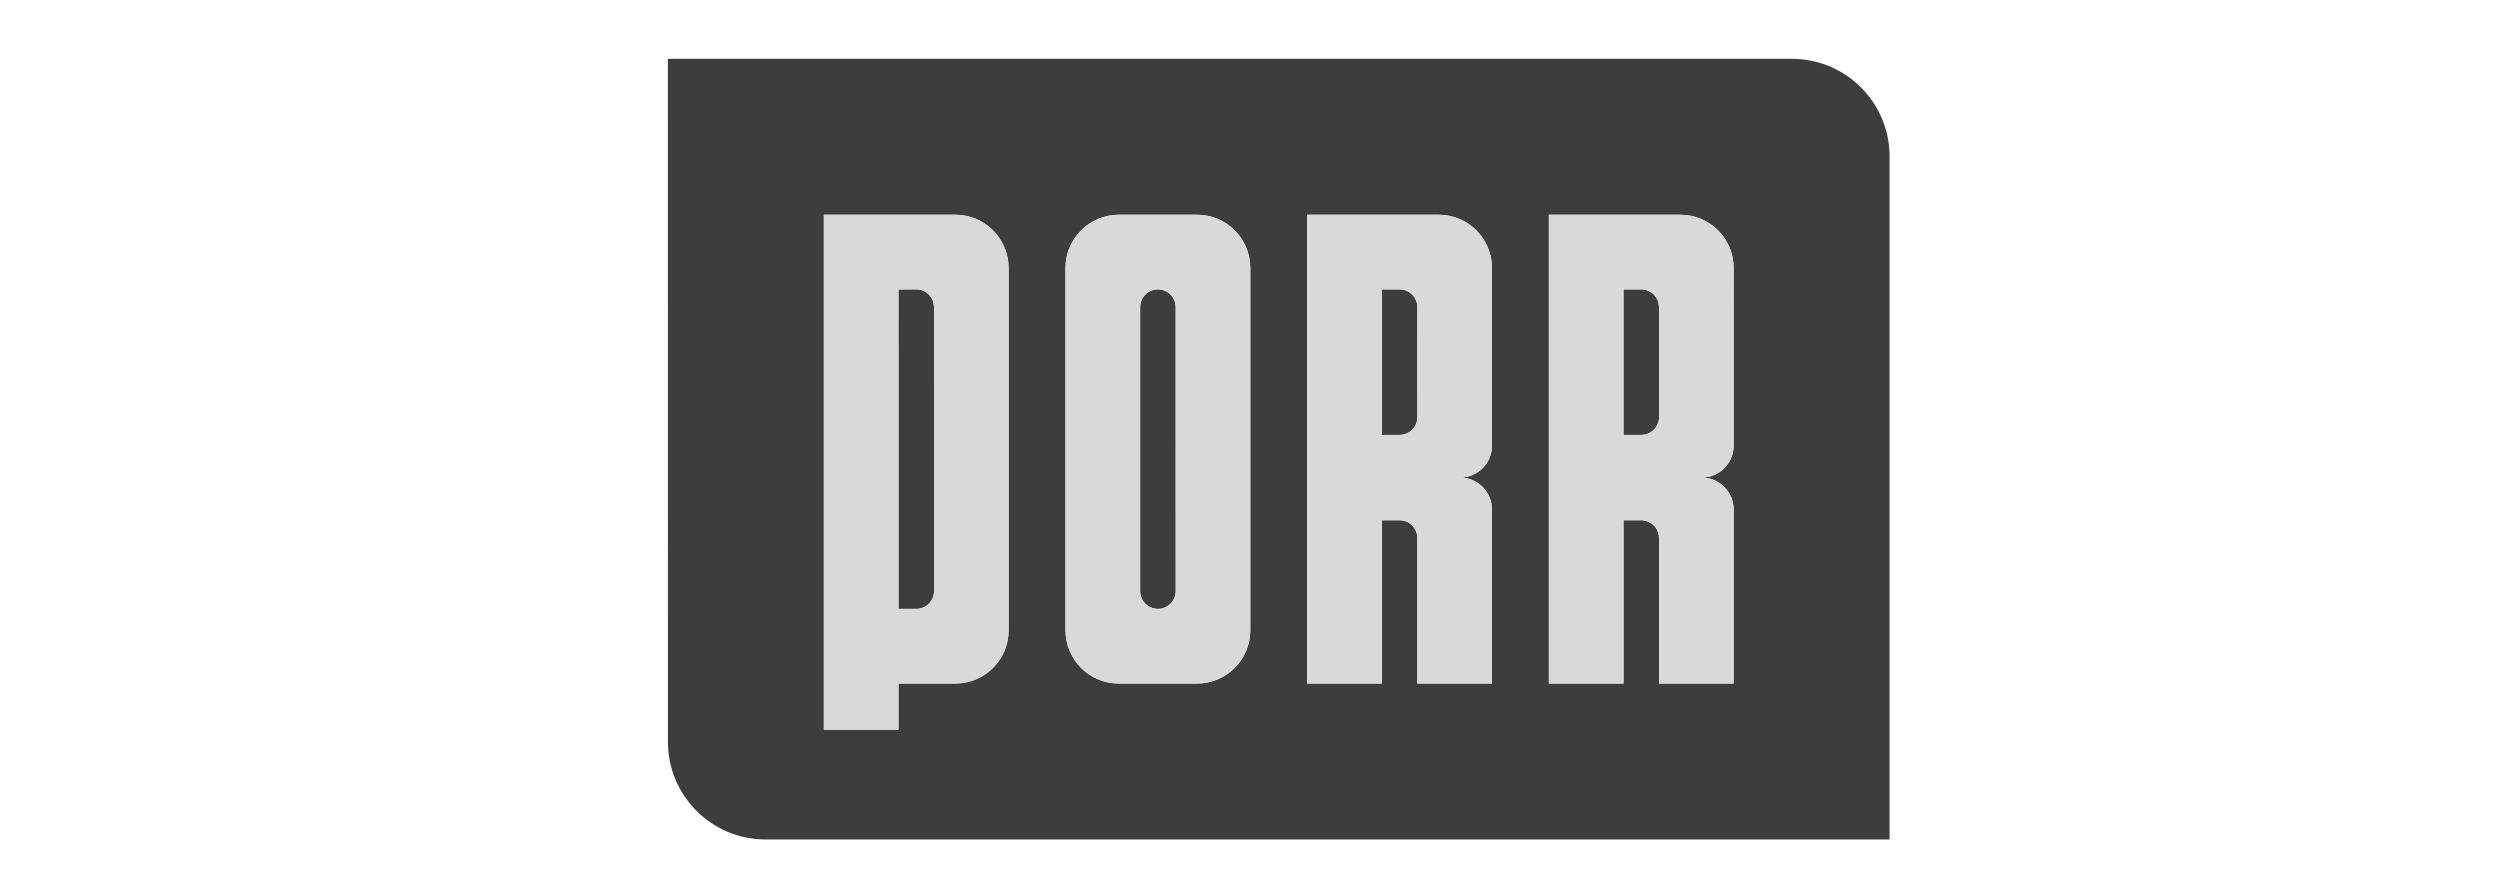 <?xml version="1.0" encoding="utf-8"?>
<!-- Generator: Adobe Illustrator 26.3.1, SVG Export Plug-In . SVG Version: 6.00 Build 0)  -->
<svg version="1.1" id="Ebene_1" xmlns="http://www.w3.org/2000/svg" xmlns:xlink="http://www.w3.org/1999/xlink" x="0px" y="0px"
	 viewBox="0 0 170 60" enable-background="new 0 0 170 60" xml:space="preserve">
<g id="XMLID_1_">
	<g id="XMLID_2_">
		<path id="XMLID_14_" fill="#3D3D3D" d="M78.738,19.677c-0.668,0-1.208,0.541-1.208,1.207v19.312c0,0.668,0.542,1.208,1.21,1.208
			c0.667,0,1.208-0.54,1.208-1.208l-0.003-19.312C79.945,20.219,79.404,19.677,78.738,19.677z"/>
		<path id="XMLID_15_" fill="#3D3D3D" d="M62.305,19.677h-1.21l0.003,21.728h1.207c0.668,0,1.209-0.54,1.209-1.208l-0.003-19.311
			C63.512,20.218,62.974,19.677,62.305,19.677z"/>
		<path id="XMLID_16_" fill="#3D3D3D" d="M95.169,19.677h-1.206v9.898h1.206c0.668,0,1.213-0.54,1.213-1.208l-0.004-7.482
			C96.379,20.219,95.837,19.677,95.169,19.677z"/>
		<path id="XMLID_19_" fill="#3D3D3D" d="M121.858,4H45.416l0.003,46.451c0,3.657,2.976,6.634,6.633,6.634h76.439v-46.45
			C128.491,6.977,125.516,4,121.858,4z M68.586,42.857c0,2.002-1.622,3.624-3.625,3.624h-3.866v3.142H56.02V14.603h8.944
			c2.002,0,3.621,1.624,3.621,3.625V42.857z M85.02,42.857c0,2.002-1.623,3.624-3.625,3.624h-5.317
			c-2.003,0-3.624-1.623-3.624-3.624V18.226c0-1.999,1.622-3.623,3.624-3.623h5.321c2.001,0,3.621,1.625,3.621,3.623V42.857z
			 M101.455,30.301c0,1.2-0.974,2.174-2.176,2.174c1.202,0,2.176,0.974,2.176,2.176v11.831h-5.076v-9.897
			c0-0.668-0.541-1.208-1.209-1.208h-1.206v11.105h-5.075V14.603h8.943c2.003,0,3.623,1.625,3.623,3.623V30.301z M117.888,30.301
			c0,1.2-0.973,2.174-2.175,2.174c1.202,0,2.175,0.974,2.175,2.176v11.831h-5.076v-9.897c0-0.668-0.54-1.208-1.207-1.208h-1.208
			v11.105h-5.075V14.603h8.943c2.004,0,3.623,1.625,3.623,3.623V30.301z"/>
		<path id="XMLID_23_" fill="#3D3D3D" d="M111.604,19.677h-1.208v9.898h1.208c0.667,0,1.211-0.54,1.211-1.208l-0.004-7.482
			C112.812,20.219,112.272,19.677,111.604,19.677z"/>
	</g>
</g>
<g id="XMLID_4_">
	<path id="XMLID_6_" fill="#D9D9D9" d="M63.515,40.197c0,0.668-0.541,1.208-1.209,1.208h-1.207l-0.003-21.728h1.21
		c0.668,0,1.206,0.54,1.206,1.208L63.515,40.197z M68.586,42.857V18.228c0-2.002-1.62-3.625-3.621-3.625H56.02v35.021h5.075v-3.142
		h3.866C66.964,46.482,68.586,44.859,68.586,42.857 M79.948,40.197c0,0.668-0.541,1.208-1.208,1.208c-0.668,0-1.21-0.54-1.21-1.208
		V20.885c0-0.666,0.54-1.207,1.208-1.207c0.666,0,1.207,0.541,1.207,1.207L79.948,40.197z M85.02,42.857V18.226
		c0-1.999-1.621-3.623-3.621-3.623h-5.321c-2.003,0-3.624,1.625-3.624,3.623v24.631c0,2.002,1.622,3.624,3.624,3.624h5.317
		C83.398,46.482,85.02,44.859,85.02,42.857 M96.382,28.367c0,0.668-0.545,1.208-1.213,1.208h-1.206v-9.898h1.206
		c0.668,0,1.209,0.541,1.209,1.207L96.382,28.367z M96.379,46.482h5.076V34.65c0-1.202-0.974-2.176-2.176-2.176
		c1.202,0,2.176-0.974,2.176-2.174V18.226c0-1.999-1.621-3.623-3.623-3.623h-8.943v31.879h5.075V35.376h1.206
		c0.668,0,1.209,0.54,1.209,1.208V46.482z M112.816,28.367c0,0.668-0.544,1.208-1.211,1.208h-1.208v-9.898h1.208
		c0.667,0,1.207,0.541,1.207,1.207L112.816,28.367z M115.713,32.475c1.202,0,2.175-0.974,2.175-2.174V18.226
		c0-1.999-1.62-3.623-3.623-3.623h-8.943v31.879h5.075V35.376h1.208c0.667,0,1.207,0.54,1.207,1.208v9.897h5.076V34.65
		C117.888,33.449,116.915,32.475,115.713,32.475"/>
</g>
</svg>
